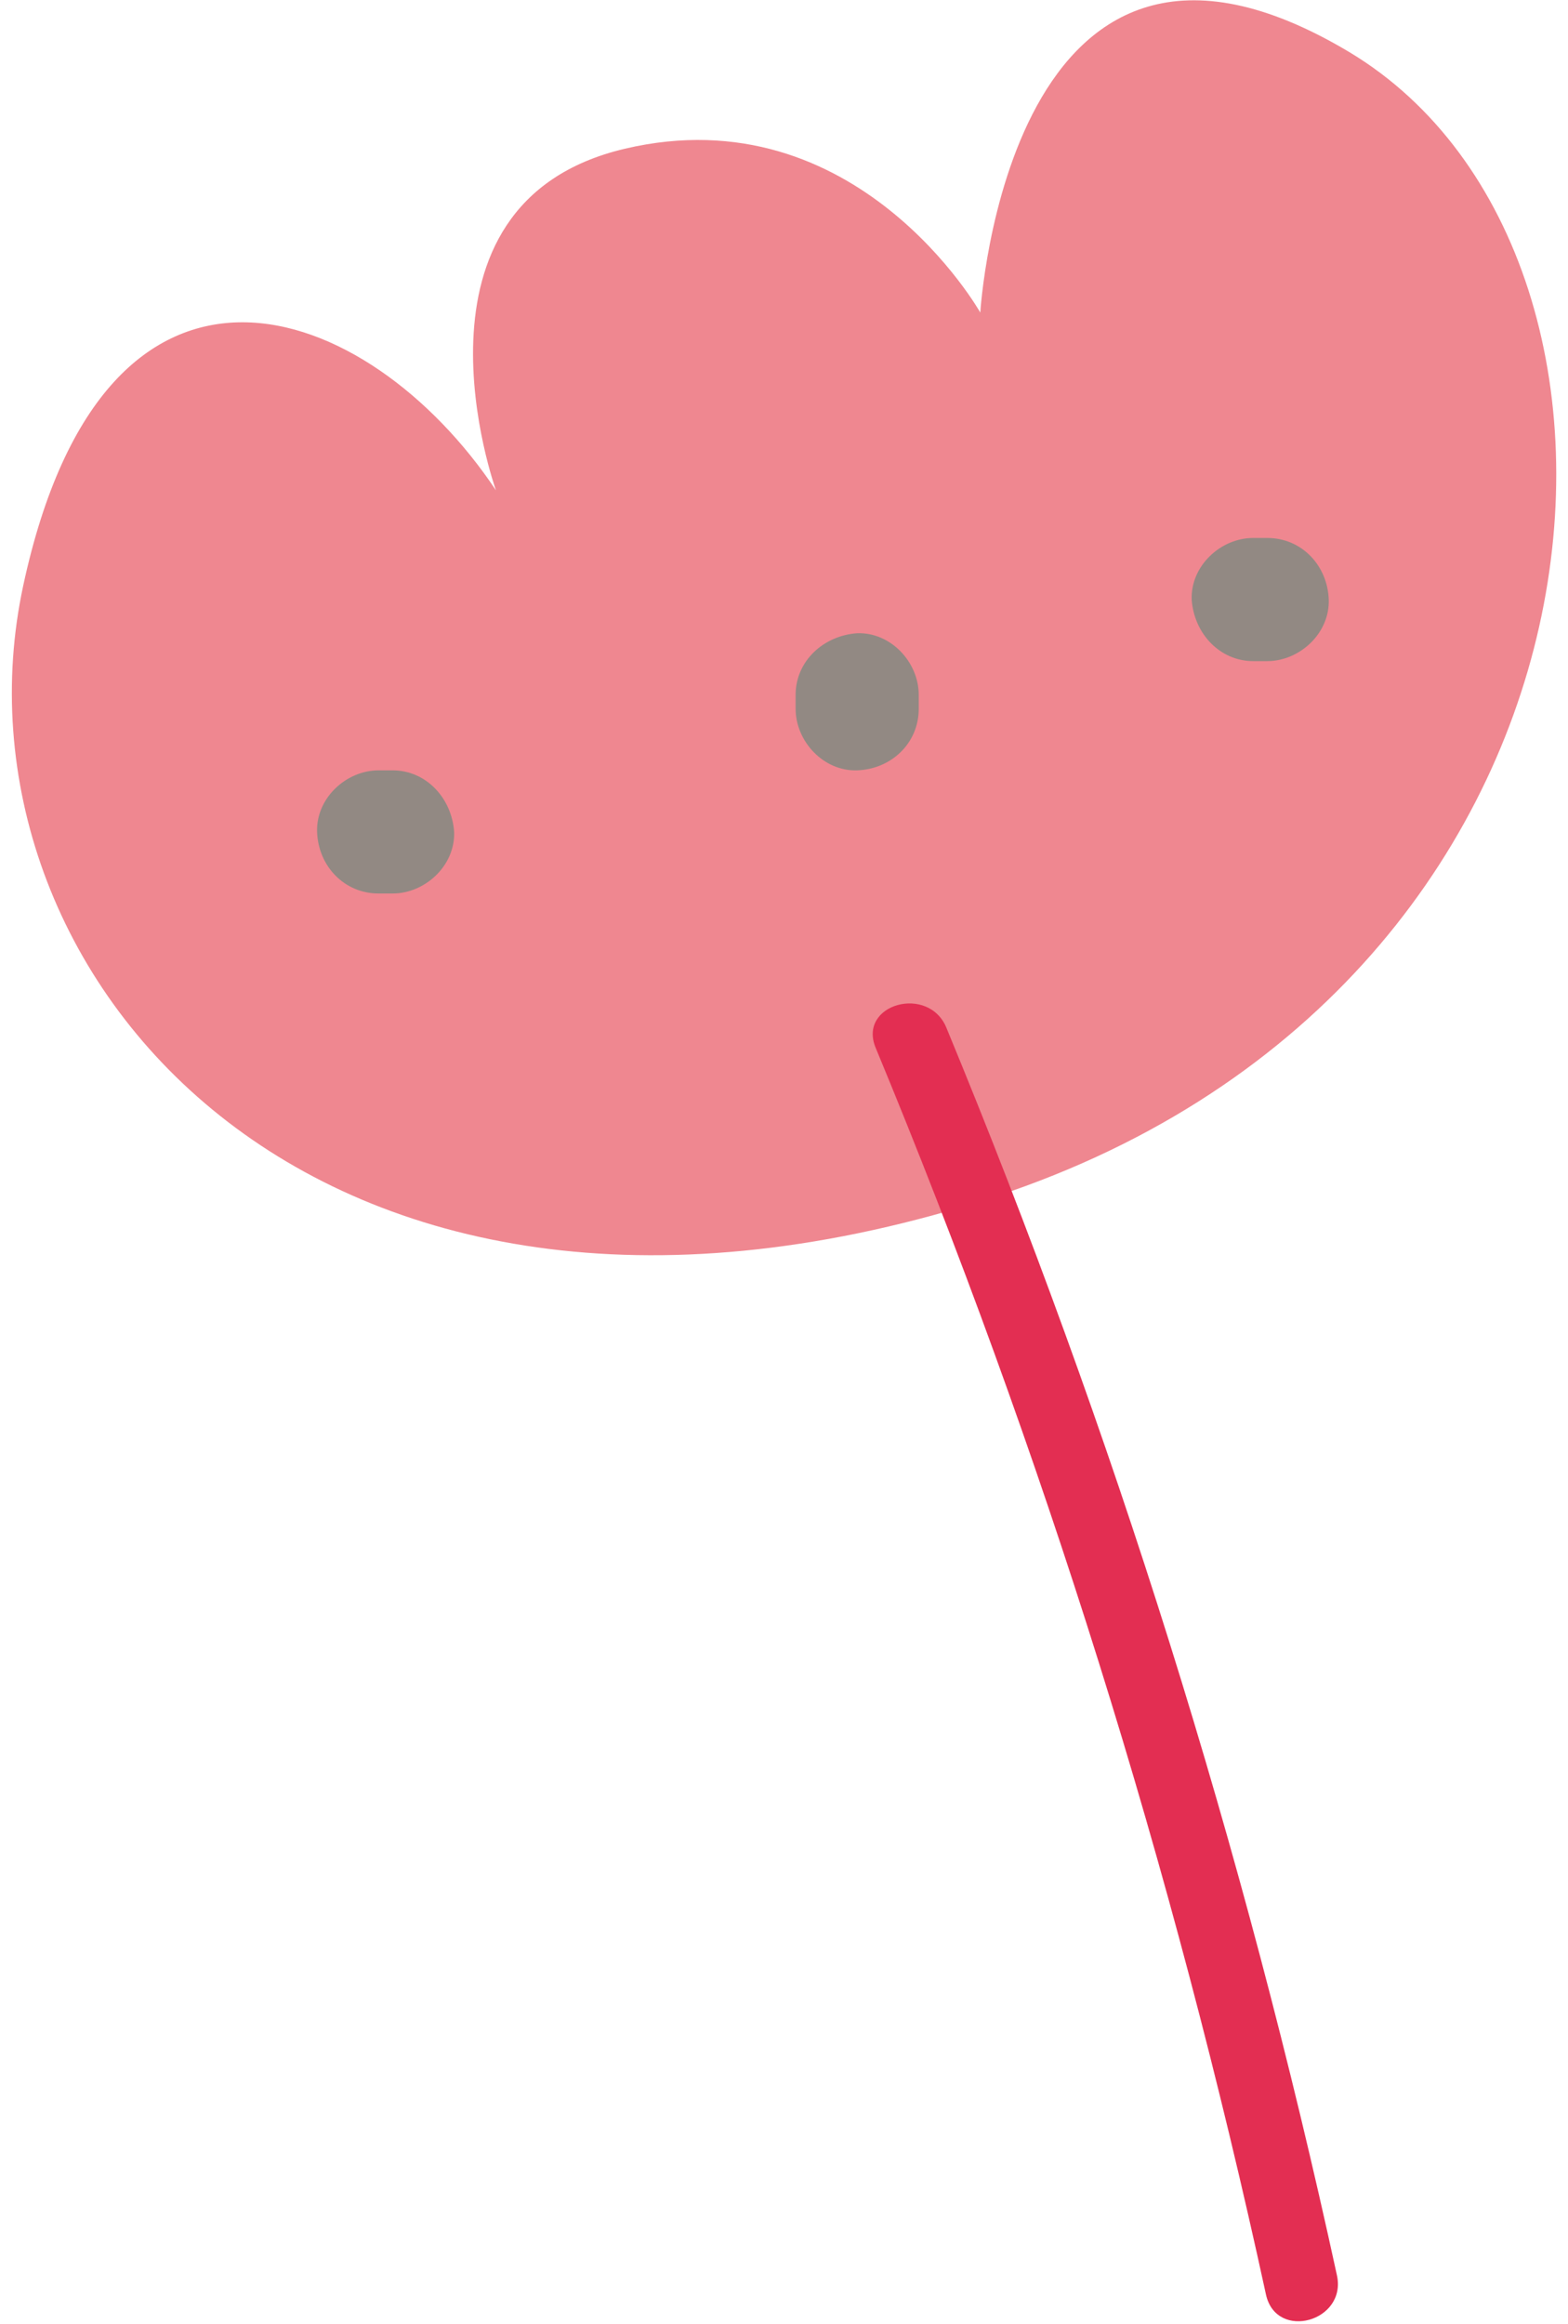 <?xml version="1.0" encoding="utf-8"?>
<!-- Generator: Adobe Illustrator 25.0.0, SVG Export Plug-In . SVG Version: 6.00 Build 0)  -->
<svg version="1.1" id="Layer_1" xmlns="http://www.w3.org/2000/svg" xmlns:xlink="http://www.w3.org/1999/xlink" x="0px" y="0px"
	 viewBox="0 0 135 200" style="enable-background:new 0 0 135 200;" xml:space="preserve">
<style type="text/css">
	.st0{fill:#EF8790;}
	.st1{fill:#E32E52;}
	.st2{fill:#928983;}
</style>
<g id="Cef8790">
	<path class="st0" d="M84.4,103.4c-57.6,18-89.5-20-82.4-53c7.1-33,29.7-24.7,40.7-8.2c0,0-8.9-24.7,11.1-29.4
		c20-4.7,30.6,14.1,30.6,14.1s2.4-40,31.8-22.4C145.6,22.2,140.9,85.7,84.4,103.4z"/>
</g>
<g id="Ce32e52">
	<path class="st1" d="M75.4,90.2c14.4,34.7,25.6,70.5,33.6,107.3c0.9,4,7,2.3,6.1-1.7c-8-36.8-19.2-72.5-33.6-107.3
		C80,84.7,73.8,86.4,75.4,90.2L75.4,90.2z"/>
</g>
<g id="C928983">
	<g>
		<path class="st2" d="M33.8,66.3c-0.4,0-0.8,0-1.2,0c-2.8,0-5.4,2.4-5.3,5.3c0.1,2.9,2.3,5.3,5.3,5.3c0.4,0,0.8,0,1.2,0
			c2.8,0,5.4-2.4,5.3-5.3C38.9,68.7,36.7,66.3,33.8,66.3L33.8,66.3z"/>
	</g>
	<g>
		<path class="st2" d="M68.5,59.8c0,0.4,0,0.8,0,1.2c0,2.8,2.4,5.4,5.3,5.3c2.9-0.1,5.3-2.3,5.3-5.3c0-0.4,0-0.8,0-1.2
			c0-2.8-2.4-5.4-5.3-5.3C70.9,54.7,68.5,56.9,68.5,59.8L68.5,59.8z"/>
	</g>
	<g>
		<path class="st2" d="M107.9,56.9c0.4,0,0.8,0,1.2,0c2.8,0,5.4-2.4,5.3-5.3c-0.1-2.9-2.3-5.3-5.3-5.3c-0.4,0-0.8,0-1.2,0
			c-2.8,0-5.4,2.4-5.3,5.3C102.8,54.5,105,56.9,107.9,56.9L107.9,56.9z"/>
	</g>
</g>
</svg>
